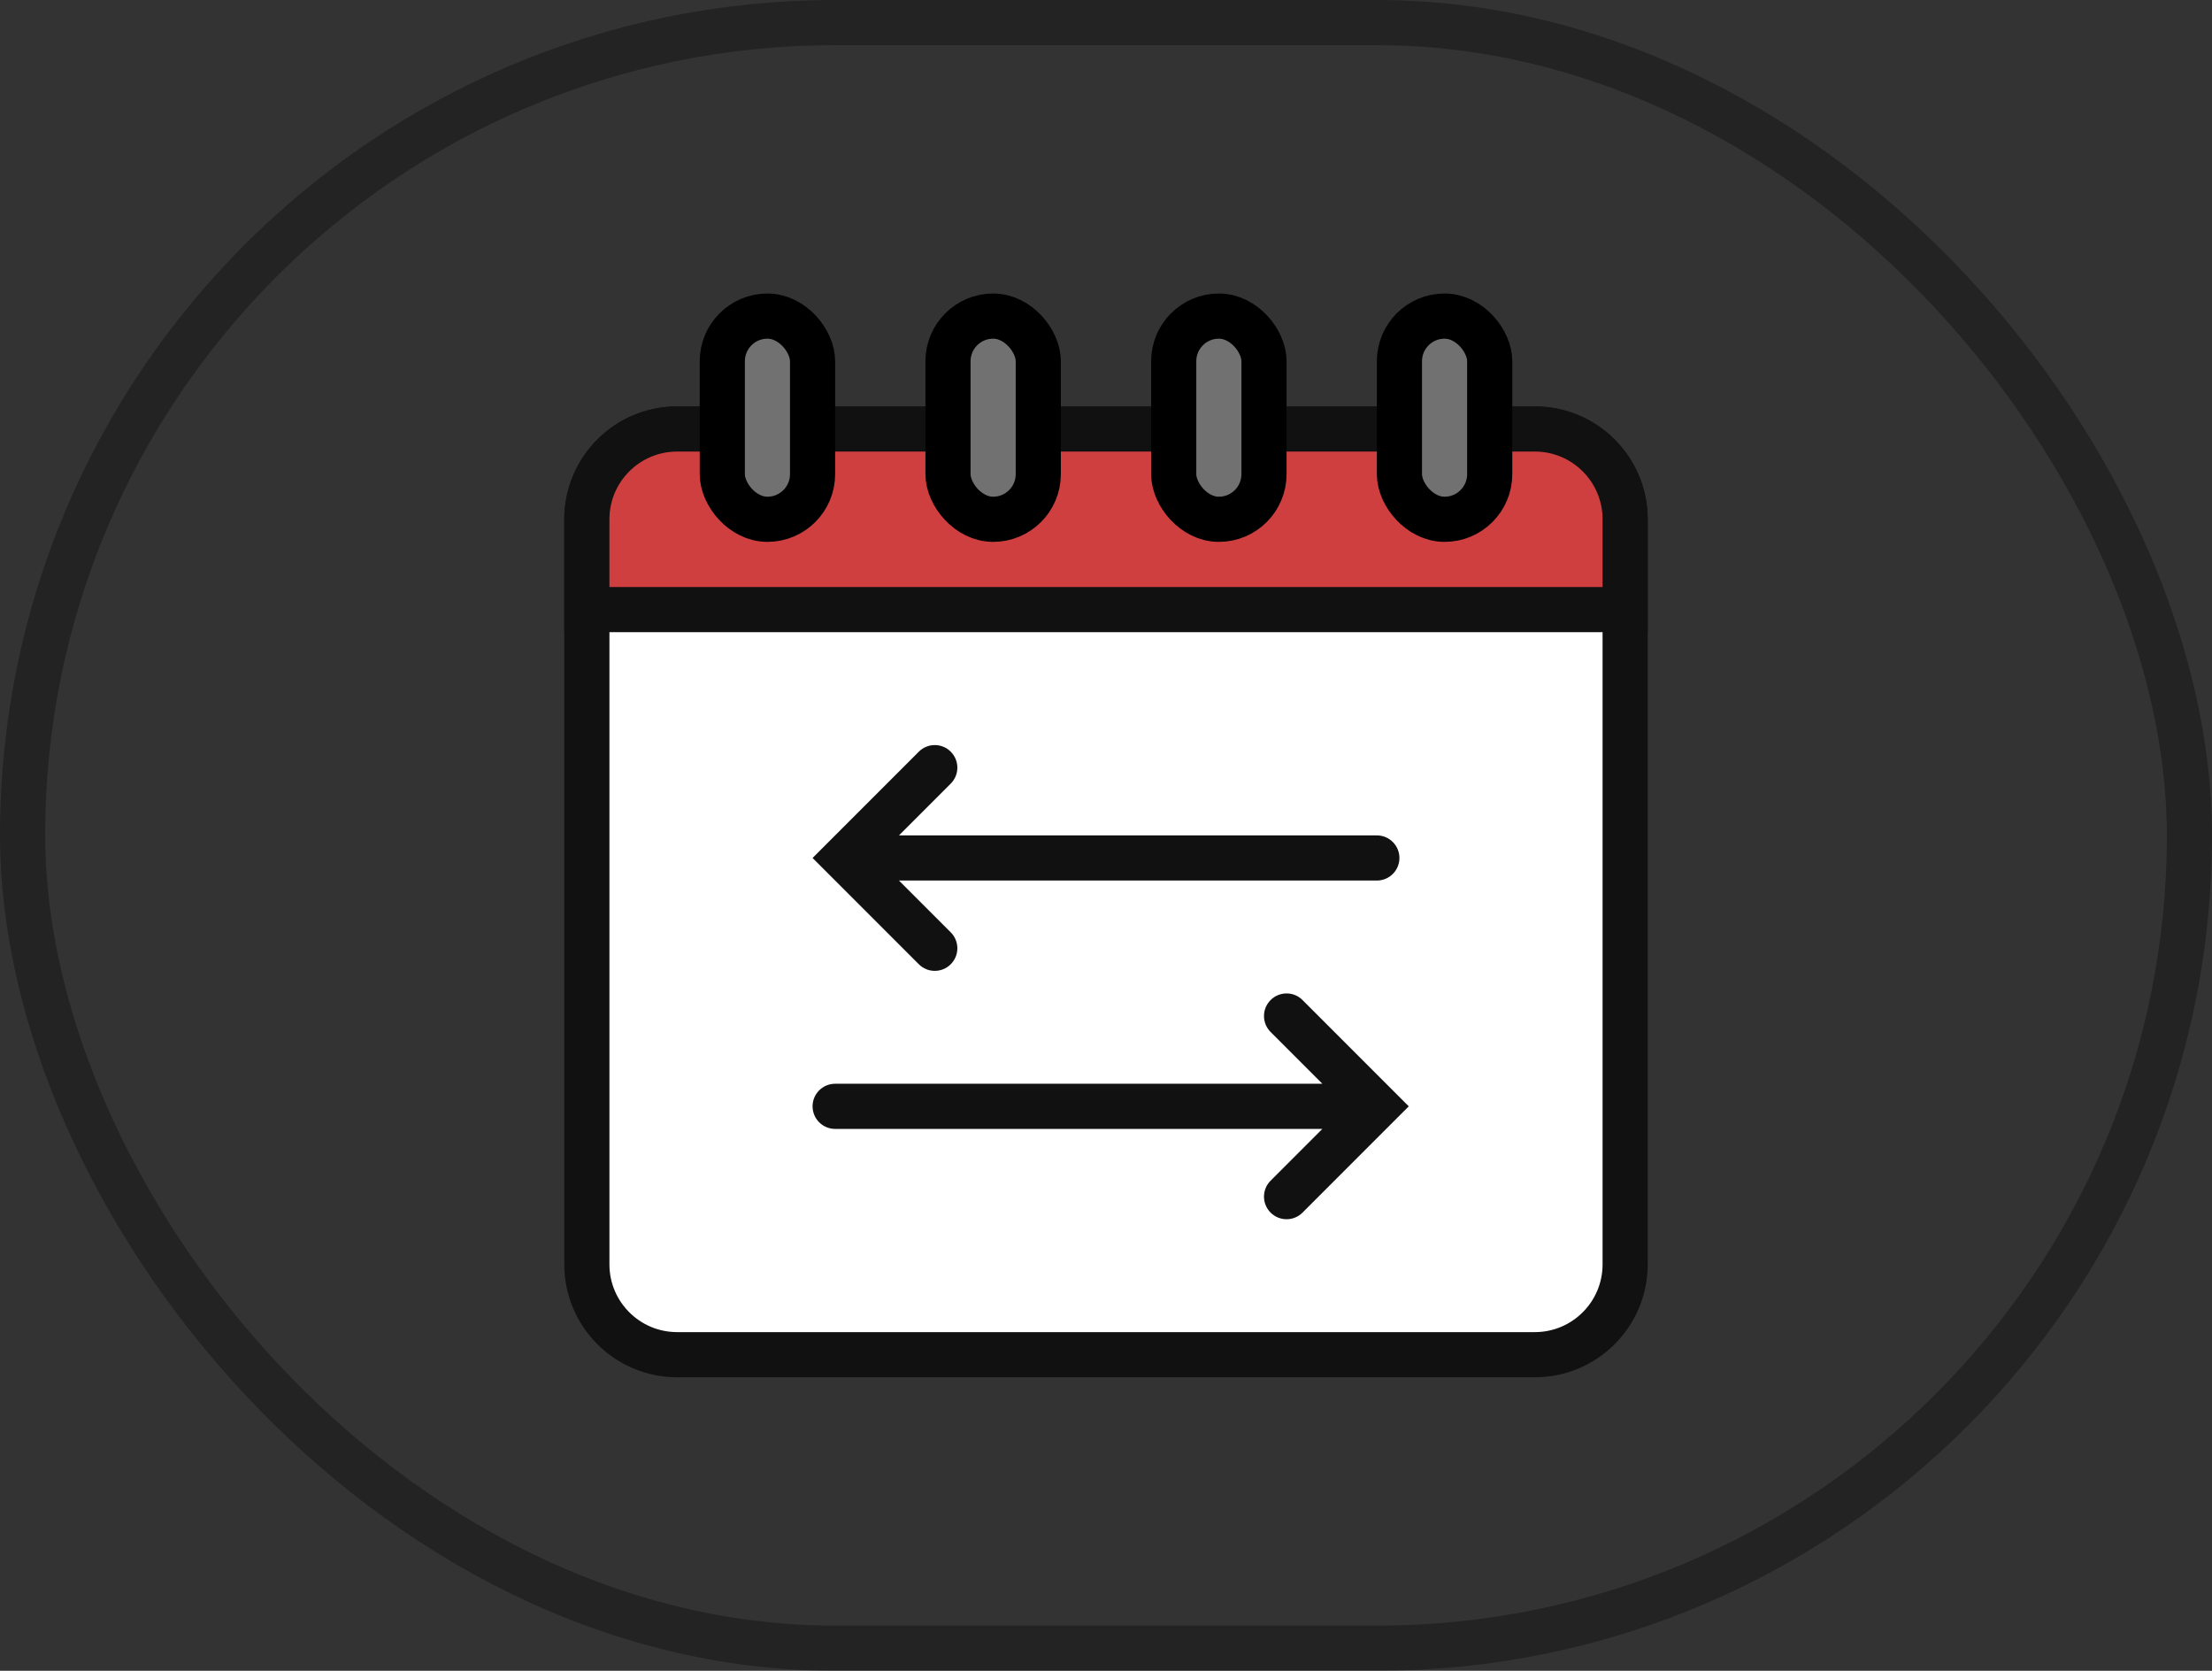 <?xml version="1.0" encoding="UTF-8"?>
<svg xmlns="http://www.w3.org/2000/svg" width="98" height="74" viewBox="0 0 98 74" fill="none">
  <rect x="0" y="0" width="98" height="74" fill="#333333" stroke="none"/>
  <rect x="1" y="1" width="96" height="72" rx="36" stroke="black" stroke-opacity="0.32" stroke-width="2"></rect>
  <path d="M68 19H30C27.791 19 26 20.791 26 23V56C26 58.209 27.791 60 30 60H62.5H68C70.209 60 72 58.209 72 56V50V23C72 20.791 70.209 19 68 19Z" fill="white" stroke="#111111" stroke-width="2"></path>
  <path d="M68 19H30C27.791 19 26 20.791 26 23V27H62.5H72V25.049V23C72 20.791 70.209 19 68 19Z" fill="#CF3F3F" stroke="#111111" stroke-width="2"></path>
  <rect x="32" y="14" width="4" height="9" rx="2" fill="#717171" stroke="black" stroke-width="2" stroke-linejoin="round"></rect>
  <rect x="42" y="14" width="4" height="9" rx="2" fill="#717171" stroke="black" stroke-width="2" stroke-linejoin="round"></rect>
  <rect x="52" y="14" width="4" height="9" rx="2" fill="#717171" stroke="black" stroke-width="2" stroke-linejoin="round"></rect>
  <rect x="62" y="14" width="4" height="9" rx="2" fill="#717171" stroke="black" stroke-width="2" stroke-linejoin="round"></rect>
  <path fill-rule="evenodd" clip-rule="evenodd" d="M42.121 33.293C42.512 33.683 42.512 34.317 42.121 34.707L39.828 37H61C61.552 37 62 37.448 62 38C62 38.552 61.552 39 61 39H39.828L42.121 41.293C42.512 41.683 42.512 42.317 42.121 42.707C41.731 43.098 41.098 43.098 40.707 42.707L36.707 38.707L36 38L36.707 37.293L40.707 33.293C41.098 32.902 41.731 32.902 42.121 33.293ZM56.293 53.707C55.902 53.317 55.902 52.683 56.293 52.293L58.586 50L37 50C36.448 50 36 49.552 36 49C36 48.448 36.448 48 37 48L58.586 48L56.293 45.707C55.902 45.317 55.902 44.683 56.293 44.293C56.683 43.902 57.317 43.902 57.707 44.293L61.707 48.293L62.414 49L61.707 49.707L57.707 53.707C57.317 54.098 56.683 54.098 56.293 53.707Z" fill="#111111"></path>
</svg>
